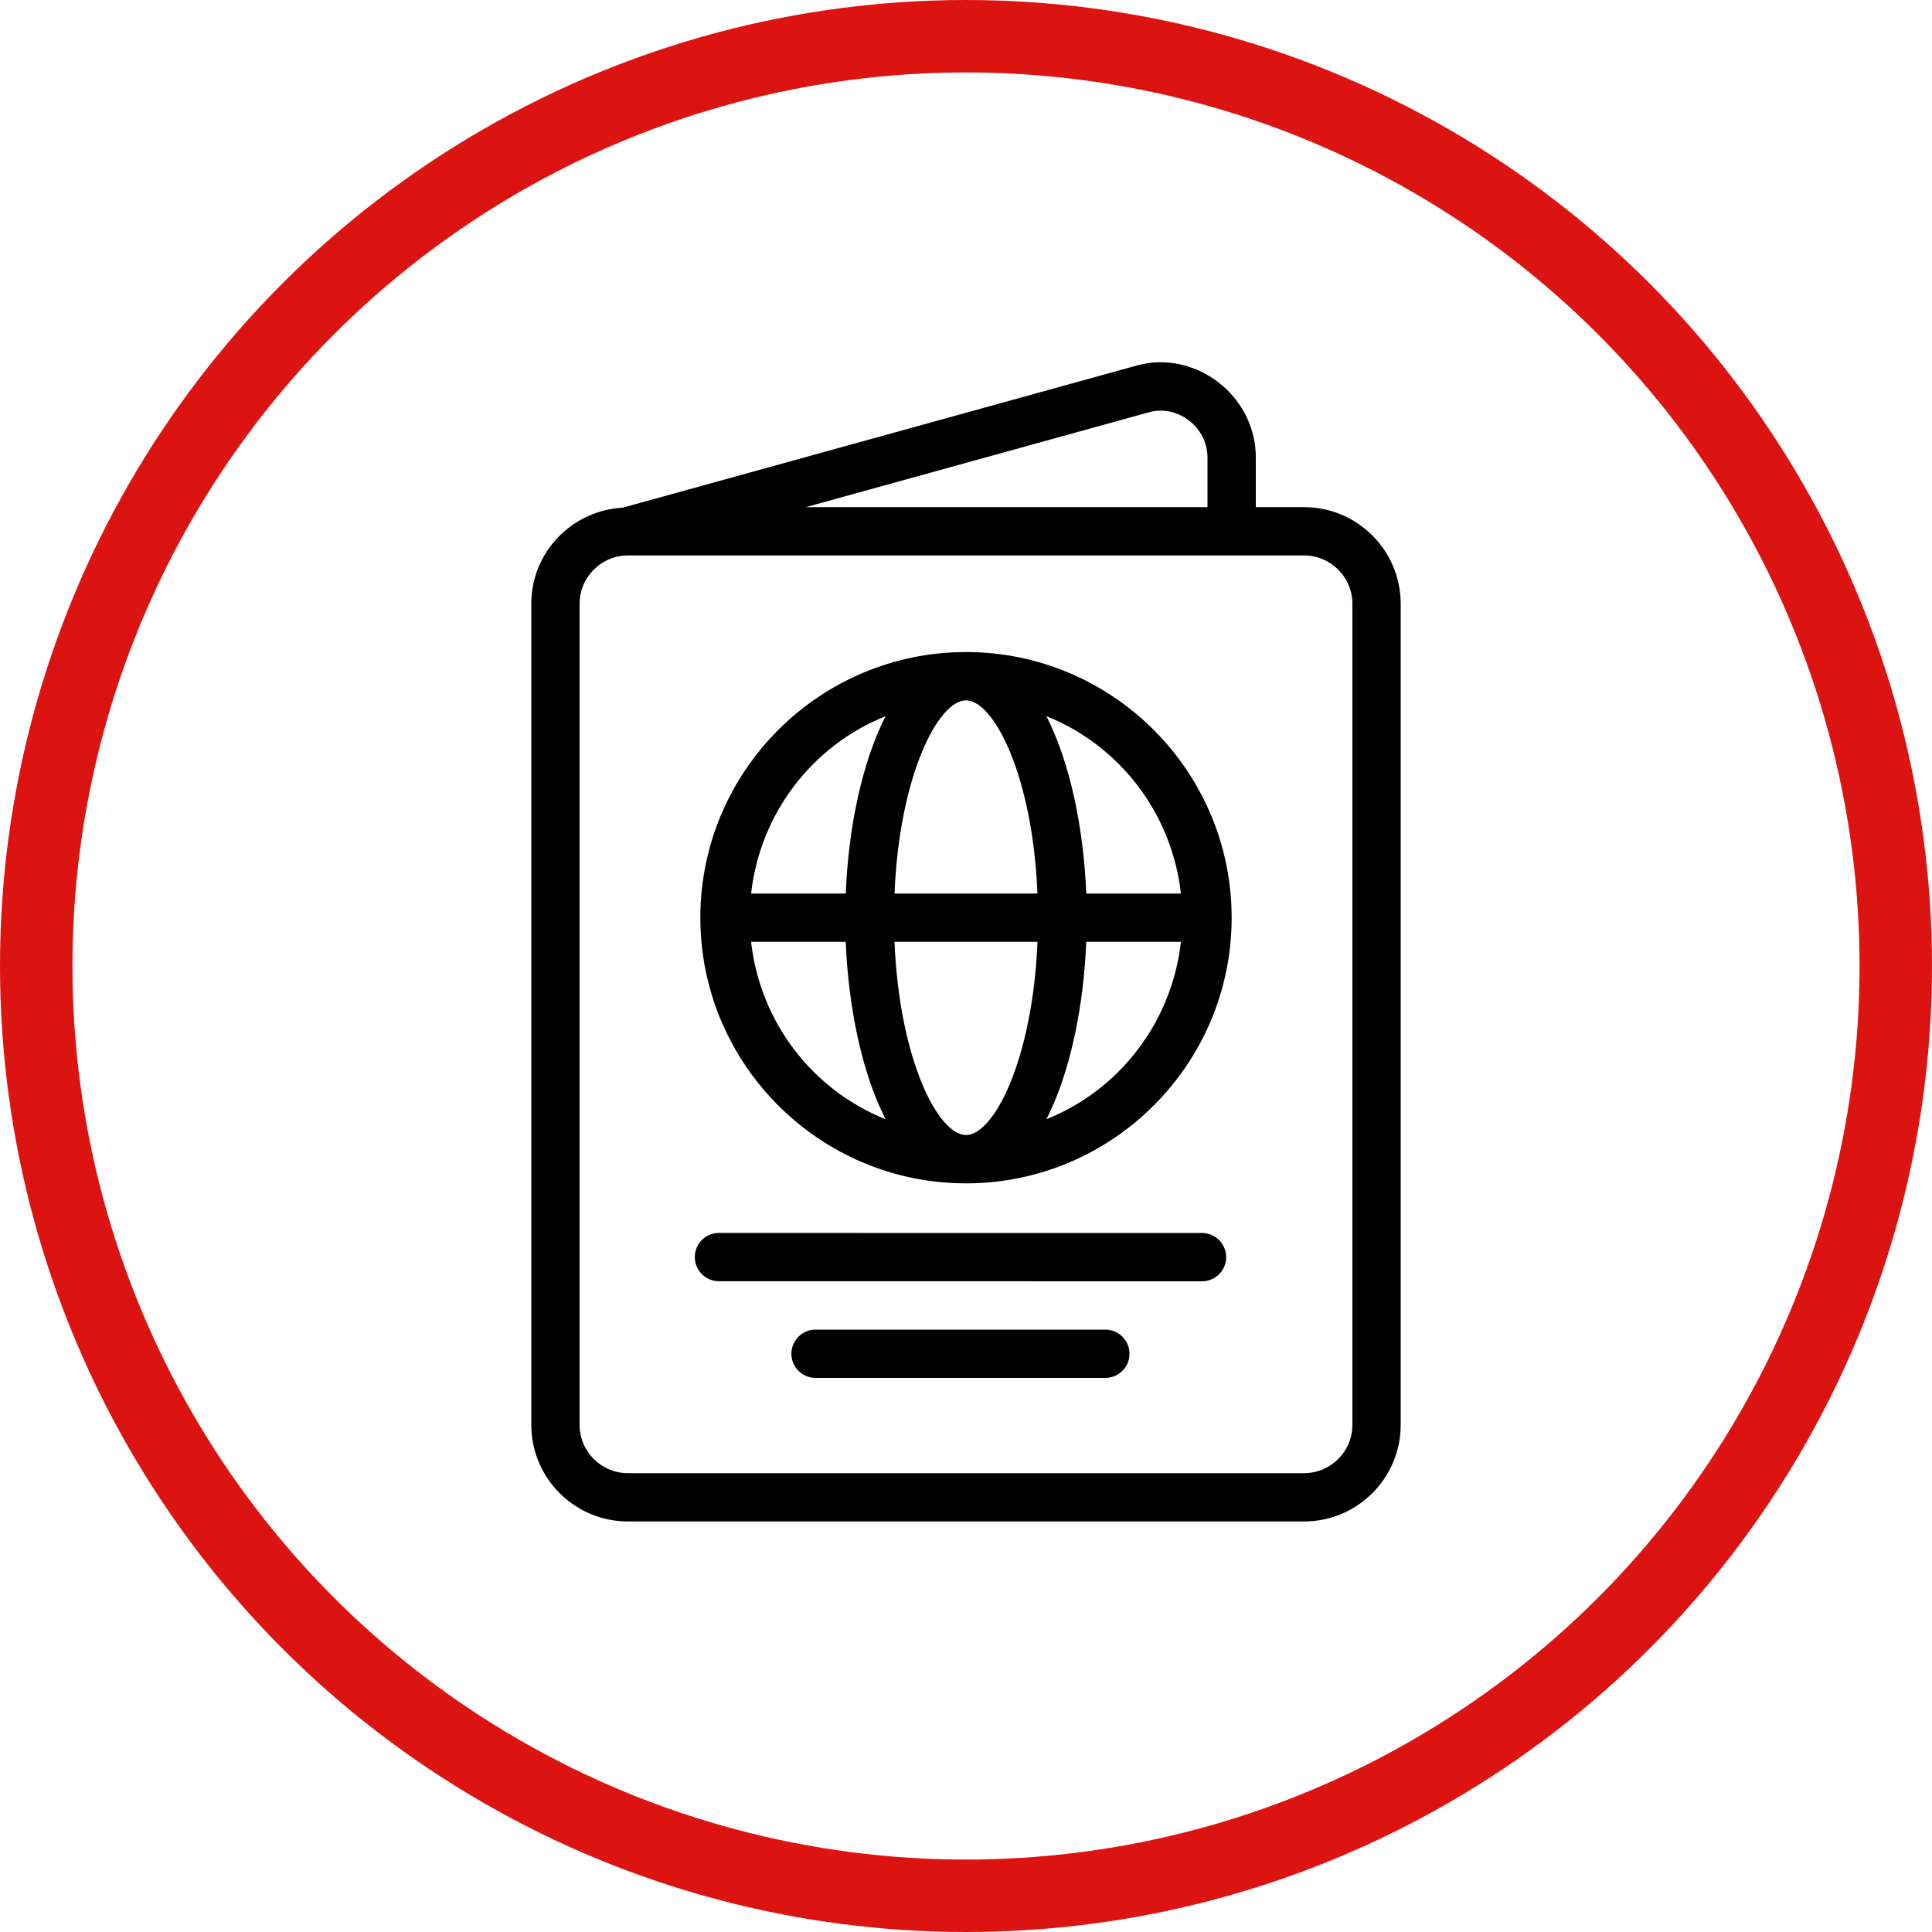 <svg width="80" height="80" viewBox="0 0 80 80" fill="none" xmlns="http://www.w3.org/2000/svg">
                      <circle cx="40" cy="40" r="38.5" stroke="#DC1411" stroke-width="3" />
                      <g clip-path="url(#clip0_7199_23159)">
                        <path
                          d="M49.772 51.056L29.77 51.053C29.218 51.053 28.77 51.5 28.77 52.053C28.77 52.605 29.217 53.053 29.77 53.053L49.772 53.056C50.324 53.056 50.773 52.608 50.773 52.056C50.772 51.504 50.325 51.056 49.772 51.056ZM45.77 55.056H33.77C33.638 55.056 33.508 55.081 33.387 55.132C33.265 55.182 33.155 55.256 33.062 55.349C32.969 55.441 32.896 55.552 32.846 55.673C32.795 55.794 32.77 55.924 32.77 56.056C32.77 56.187 32.795 56.317 32.846 56.439C32.896 56.56 32.969 56.67 33.062 56.763C33.155 56.856 33.265 56.93 33.387 56.98C33.508 57.03 33.638 57.056 33.77 57.056H45.77C45.901 57.056 46.031 57.03 46.152 56.98C46.274 56.93 46.384 56.856 46.477 56.763C46.57 56.67 46.643 56.56 46.694 56.439C46.744 56.317 46.77 56.187 46.77 56.056C46.77 55.924 46.744 55.794 46.694 55.673C46.643 55.552 46.57 55.441 46.477 55.349C46.384 55.256 46.274 55.182 46.152 55.132C46.031 55.081 45.901 55.056 45.77 55.056ZM40 27C33.935 27 29 31.935 29 38C29 44.066 33.935 49 40 49C46.065 49 51 44.066 51 38C51 31.935 46.065 27 40 27ZM31.101 39H35.02C35.131 41.724 35.694 44.433 36.67 46.345C33.654 45.137 31.477 42.343 31.101 39ZM35.021 37H31.101C31.477 33.657 33.655 30.863 36.67 29.656C35.694 31.567 35.131 34.276 35.021 37ZM40 47C38.854 47 37.243 43.902 37.04 39H42.96C42.757 43.902 41.146 47 40 47ZM37.04 37C37.243 32.098 38.854 29 40 29C41.146 29 42.757 32.098 42.96 37H37.04ZM43.33 46.345C44.306 44.433 44.869 41.724 44.98 39H48.899C48.523 42.343 46.345 45.137 43.33 46.345ZM44.98 37C44.869 34.276 44.306 31.567 43.33 29.656C46.345 30.863 48.523 33.657 48.899 37H44.98Z"
                          fill="black" />
                        <path
                          d="M54 21H52V18.934C52 16.749 50.151 14.978 48 15C47.693 15.003 47.424 15.046 47.106 15.126L25.786 21.022C23.681 21.136 22 22.868 22 25V59C22 61.206 23.794 63 26 63H54C56.206 63 58 61.206 58 59V25C58 22.794 56.206 21 54 21ZM47.62 17.059C48.787 16.761 50 17.706 50 18.934V21H33.368L47.62 17.059ZM56 59C56 60.103 55.102 61 54 61H26C24.898 61 24 60.103 24 59V25C24 23.898 24.898 23 26 23H54C55.102 23 56 23.898 56 25V59Z"
                          fill="black" />
                      </g>
                      <defs>
                        <clipPath id="clip0_7199_23159">
                          <rect width="48" height="48" fill="white" transform="translate(16 15)" />
                        </clipPath>
                      </defs>
                    </svg>